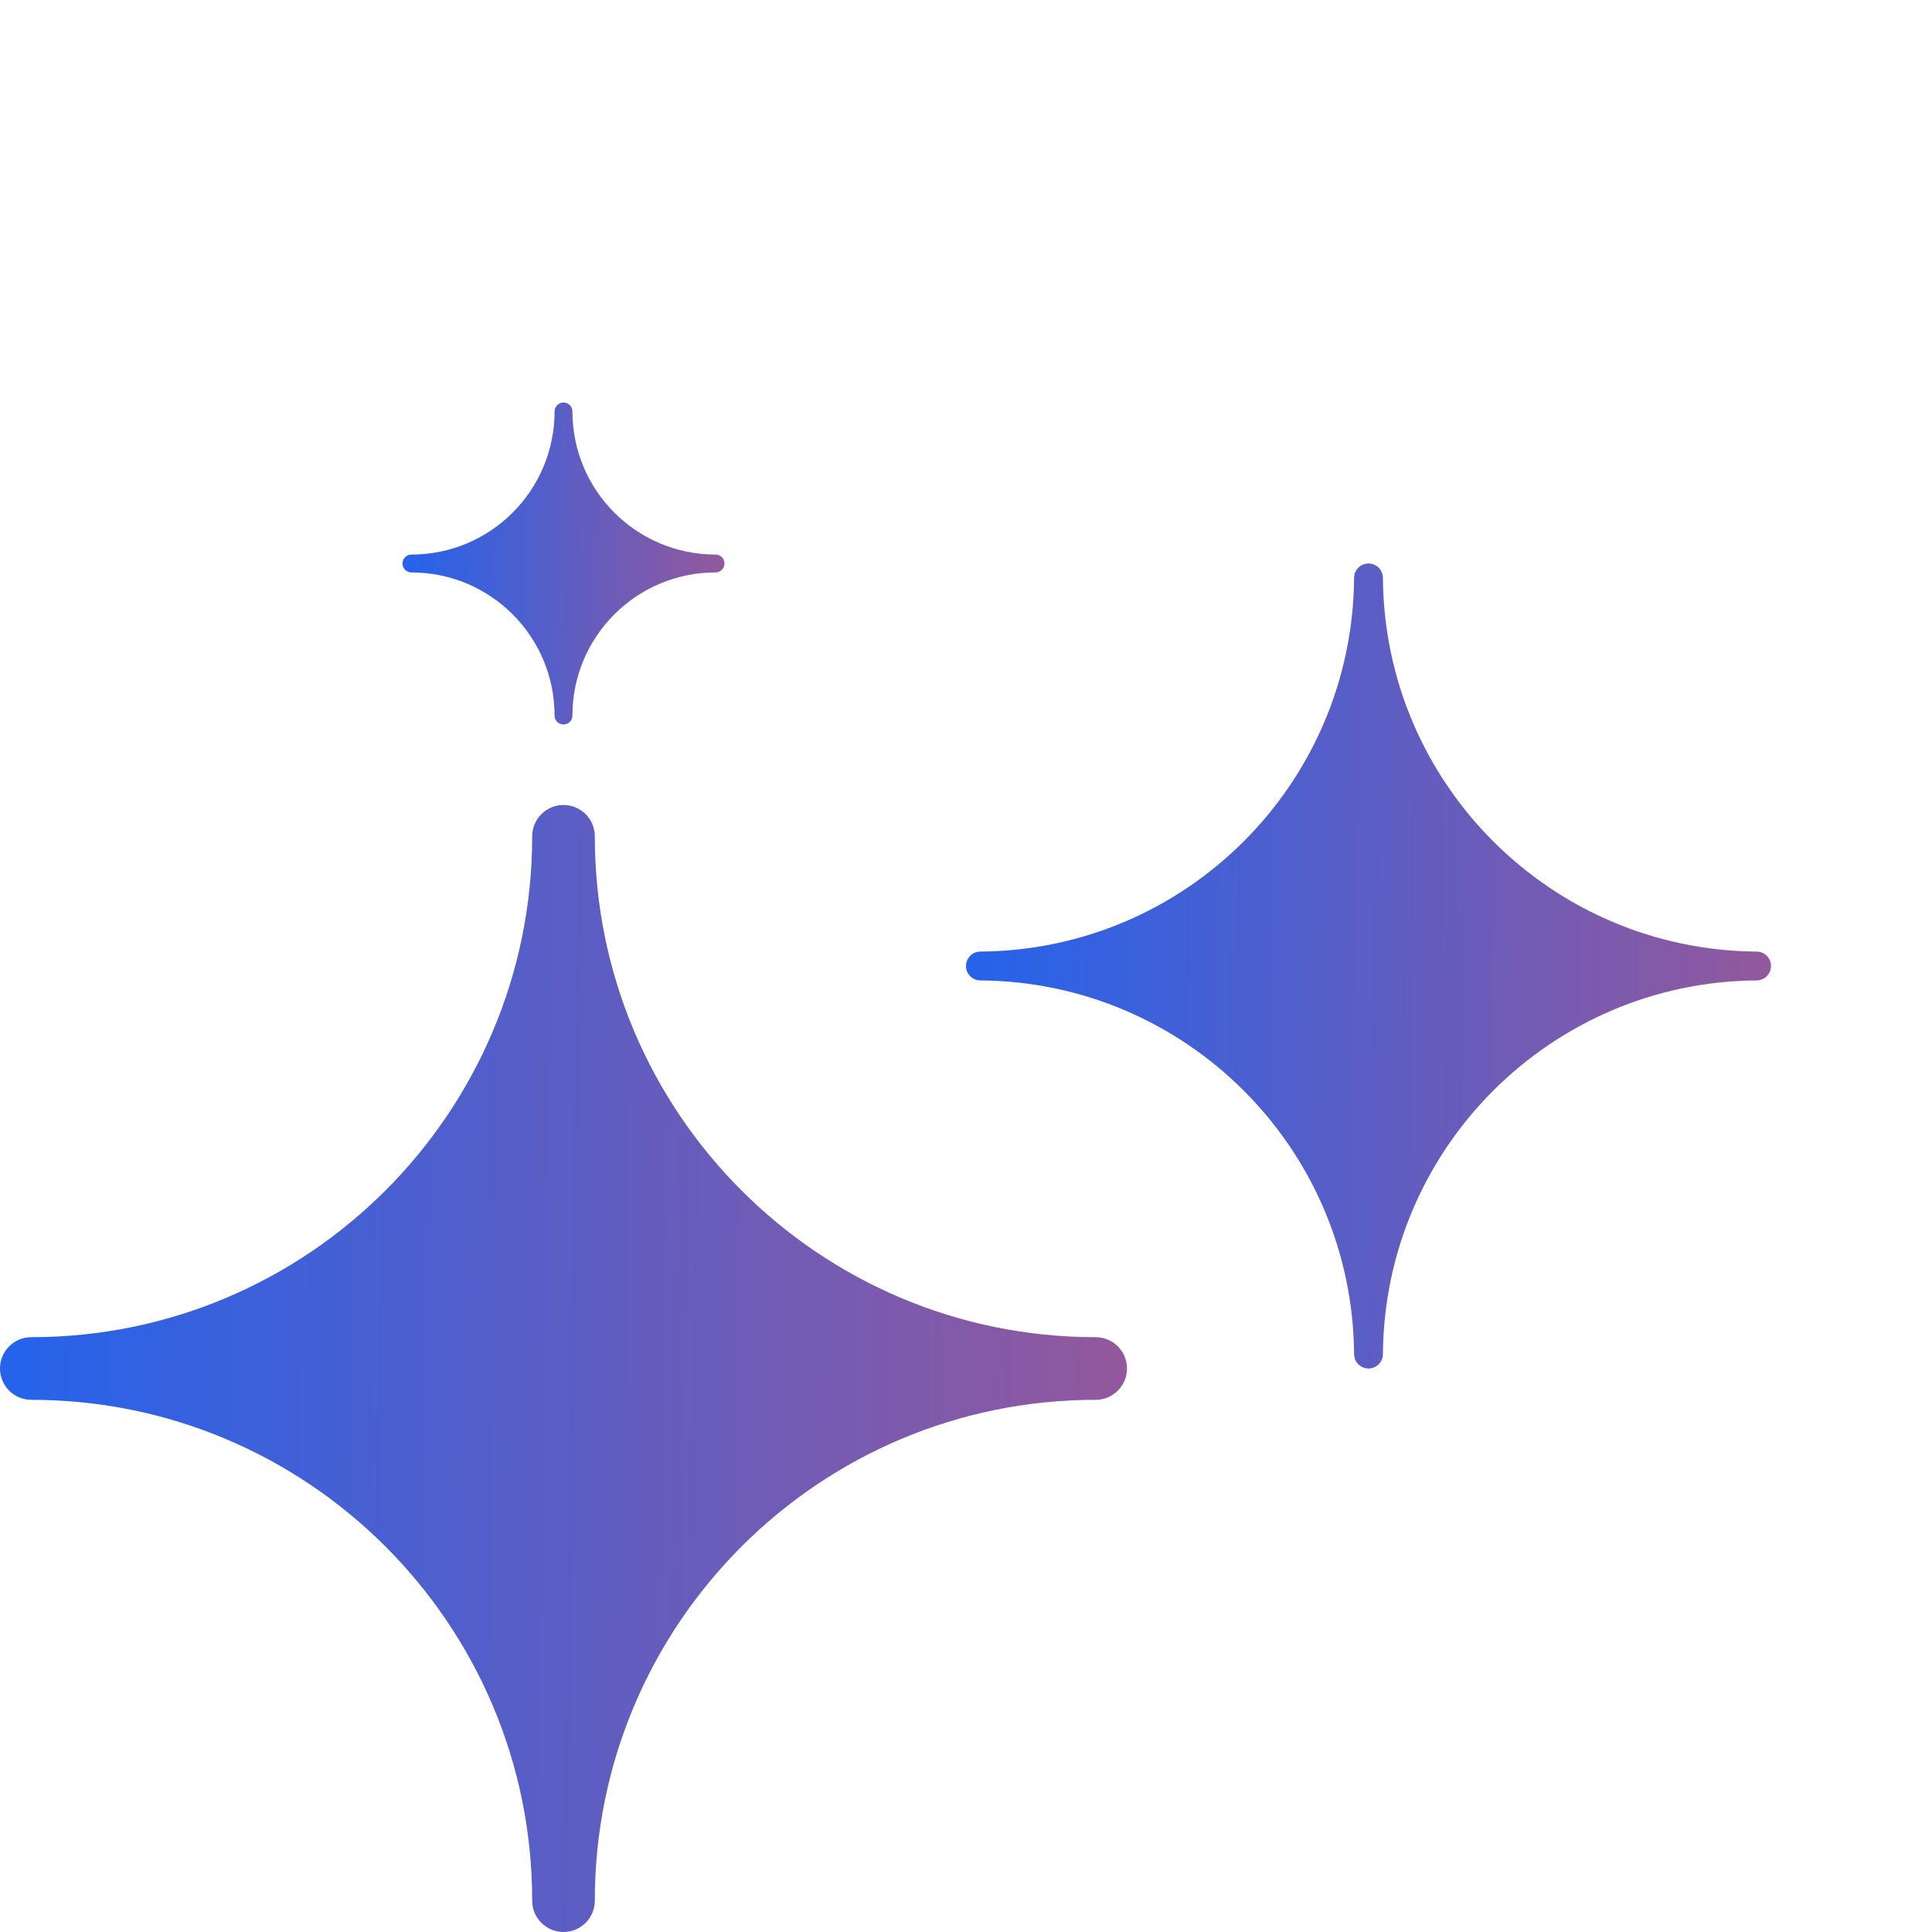 <svg width="24" height="24" viewBox="0 0 24 24" fill="none" xmlns="http://www.w3.org/2000/svg">
<path d="M0.389 16.611C0.174 16.611 0 16.785 0 17C0 17.215 0.174 17.389 0.389 17.389C3.825 17.389 6.611 20.175 6.611 23.611C6.611 23.826 6.785 24 7 24C7.215 24 7.389 23.826 7.389 23.611C7.389 20.175 10.175 17.389 13.611 17.389C13.826 17.389 14 17.215 14 17C14 16.785 13.826 16.611 13.611 16.611C10.175 16.611 7.389 13.825 7.389 10.389C7.389 10.174 7.215 10 7 10C6.785 10 6.611 10.174 6.611 10.389C6.611 13.825 3.825 16.611 0.389 16.611Z" fill="url(#paint0_linear_2344_4856)"/>
<path d="M17.179 7.179C17.179 7.08 17.099 7 17 7C16.901 7 16.821 7.08 16.821 7.179C16.802 9.734 14.734 11.802 12.179 11.821C12.08 11.821 12 11.901 12 12C12 12.099 12.08 12.179 12.179 12.179C14.734 12.198 16.802 14.266 16.821 16.821C16.821 16.92 16.901 17 17 17C17.099 17 17.179 16.92 17.179 16.821C17.198 14.266 19.266 12.198 21.821 12.179C21.92 12.179 22 12.099 22 12C22 11.901 21.92 11.821 21.821 11.821C19.266 11.802 17.198 9.734 17.179 7.179Z" fill="url(#paint1_linear_2344_4856)"/>
<path d="M5.111 6.889C5.05 6.889 5 6.939 5 7C5 7.061 5.05 7.111 5.111 7.111C6.093 7.111 6.889 7.907 6.889 8.889C6.889 8.95 6.939 9 7 9C7.061 9 7.111 8.95 7.111 8.889C7.111 7.907 7.907 7.111 8.889 7.111C8.95 7.111 9 7.061 9 7C9 6.939 8.95 6.889 8.889 6.889C7.907 6.889 7.111 6.093 7.111 5.111C7.111 5.05 7.061 5 7 5C6.939 5 6.889 5.05 6.889 5.111C6.889 6.093 6.093 6.889 5.111 6.889Z" fill="url(#paint2_linear_2344_4856)"/>
<defs>
<linearGradient id="paint0_linear_2344_4856" x1="1.52" y1="-79.542" x2="15.35" y2="-79.348" gradientUnits="userSpaceOnUse">
<stop stop-color="#2563EB"/>
<stop offset="1" stop-color="#93589D"/>
</linearGradient>
<linearGradient id="paint1_linear_2344_4856" x1="13.086" y1="-56.958" x2="22.964" y2="-56.82" gradientUnits="userSpaceOnUse">
<stop stop-color="#2563EB"/>
<stop offset="1" stop-color="#93589D"/>
</linearGradient>
<linearGradient id="paint2_linear_2344_4856" x1="5.434" y1="-20.583" x2="9.386" y2="-20.528" gradientUnits="userSpaceOnUse">
<stop stop-color="#2563EB"/>
<stop offset="1" stop-color="#93589D"/>
</linearGradient>
</defs>
</svg>
